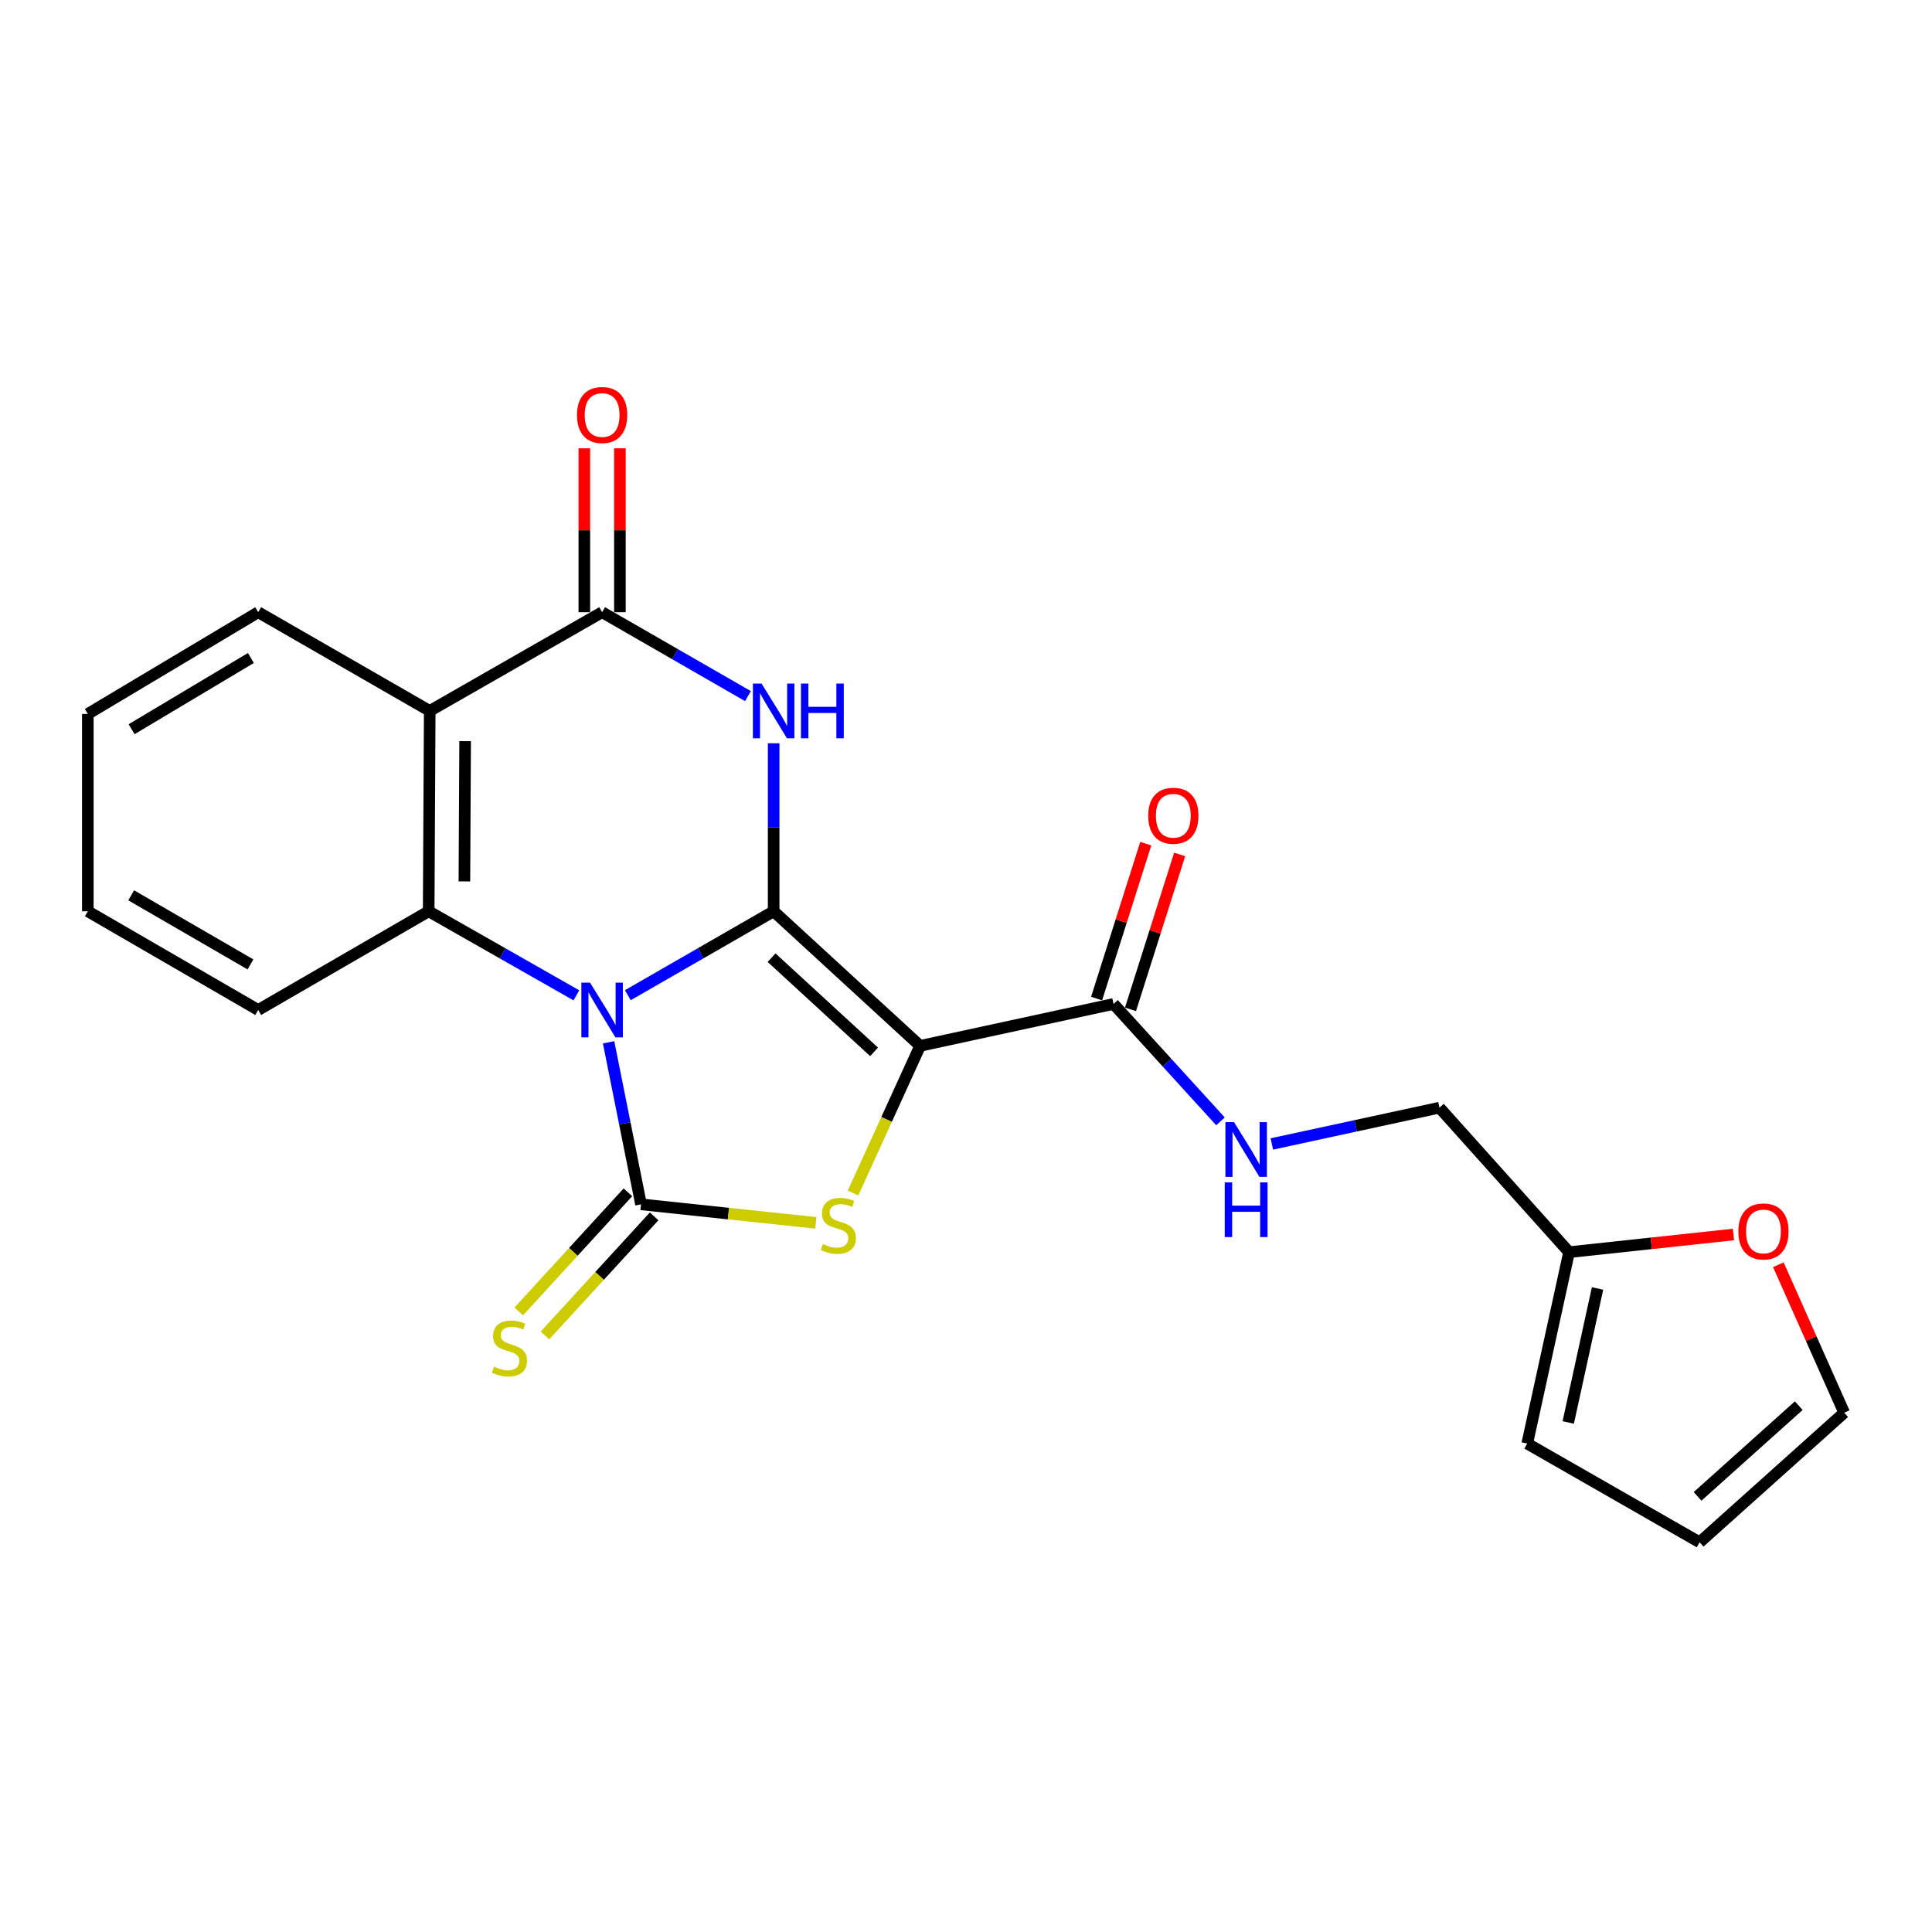 <?xml version='1.0' encoding='iso-8859-1'?>
<svg version='1.1' baseProfile='full'
              xmlns='http://www.w3.org/2000/svg'
                      xmlns:rdkit='http://www.rdkit.org/xml'
                      xmlns:xlink='http://www.w3.org/1999/xlink'
                  xml:space='preserve'
width='1000px' height='1000px' viewBox='0 0 1000 1000'>
<!-- END OF HEADER -->
<rect style='opacity:1.0;fill:#FFFFFF;stroke:none' width='1000' height='1000' x='0' y='0'> </rect>
<path class='bond-0' d='M 324.958,515.115 L 362.699,493.397' style='fill:none;fill-rule:evenodd;stroke:#0000FF;stroke-width:6px;stroke-linecap:butt;stroke-linejoin:miter;stroke-opacity:1' />
<path class='bond-0' d='M 362.699,493.397 L 400.44,471.679' style='fill:none;fill-rule:evenodd;stroke:#000000;stroke-width:6px;stroke-linecap:butt;stroke-linejoin:miter;stroke-opacity:1' />
<path class='bond-2' d='M 315.005,539.493 L 323.399,581.427' style='fill:none;fill-rule:evenodd;stroke:#0000FF;stroke-width:6px;stroke-linecap:butt;stroke-linejoin:miter;stroke-opacity:1' />
<path class='bond-2' d='M 323.399,581.427 L 331.793,623.362' style='fill:none;fill-rule:evenodd;stroke:#000000;stroke-width:6px;stroke-linecap:butt;stroke-linejoin:miter;stroke-opacity:1' />
<path class='bond-5' d='M 298.335,515.187 L 260.109,493.433' style='fill:none;fill-rule:evenodd;stroke:#0000FF;stroke-width:6px;stroke-linecap:butt;stroke-linejoin:miter;stroke-opacity:1' />
<path class='bond-5' d='M 260.109,493.433 L 221.884,471.679' style='fill:none;fill-rule:evenodd;stroke:#000000;stroke-width:6px;stroke-linecap:butt;stroke-linejoin:miter;stroke-opacity:1' />
<path class='bond-1' d='M 400.44,471.679 L 476.245,541.339' style='fill:none;fill-rule:evenodd;stroke:#000000;stroke-width:6px;stroke-linecap:butt;stroke-linejoin:miter;stroke-opacity:1' />
<path class='bond-1' d='M 399.356,495.682 L 452.42,544.443' style='fill:none;fill-rule:evenodd;stroke:#000000;stroke-width:6px;stroke-linecap:butt;stroke-linejoin:miter;stroke-opacity:1' />
<path class='bond-3' d='M 400.44,471.679 L 400.44,428.2' style='fill:none;fill-rule:evenodd;stroke:#000000;stroke-width:6px;stroke-linecap:butt;stroke-linejoin:miter;stroke-opacity:1' />
<path class='bond-3' d='M 400.44,428.2 L 400.44,384.72' style='fill:none;fill-rule:evenodd;stroke:#0000FF;stroke-width:6px;stroke-linecap:butt;stroke-linejoin:miter;stroke-opacity:1' />
<path class='bond-8' d='M 476.245,541.339 L 576.368,519.649' style='fill:none;fill-rule:evenodd;stroke:#000000;stroke-width:6px;stroke-linecap:butt;stroke-linejoin:miter;stroke-opacity:1' />
<path class='bond-23' d='M 476.245,541.339 L 458.887,579.424' style='fill:none;fill-rule:evenodd;stroke:#000000;stroke-width:6px;stroke-linecap:butt;stroke-linejoin:miter;stroke-opacity:1' />
<path class='bond-23' d='M 458.887,579.424 L 441.528,617.51' style='fill:none;fill-rule:evenodd;stroke:#CCCC00;stroke-width:6px;stroke-linecap:butt;stroke-linejoin:miter;stroke-opacity:1' />
<path class='bond-4' d='M 331.793,623.362 L 377.037,628.154' style='fill:none;fill-rule:evenodd;stroke:#000000;stroke-width:6px;stroke-linecap:butt;stroke-linejoin:miter;stroke-opacity:1' />
<path class='bond-4' d='M 377.037,628.154 L 422.282,632.947' style='fill:none;fill-rule:evenodd;stroke:#CCCC00;stroke-width:6px;stroke-linecap:butt;stroke-linejoin:miter;stroke-opacity:1' />
<path class='bond-9' d='M 325.008,617.143 L 296.755,647.966' style='fill:none;fill-rule:evenodd;stroke:#000000;stroke-width:6px;stroke-linecap:butt;stroke-linejoin:miter;stroke-opacity:1' />
<path class='bond-9' d='M 296.755,647.966 L 268.503,678.79' style='fill:none;fill-rule:evenodd;stroke:#CCCC00;stroke-width:6px;stroke-linecap:butt;stroke-linejoin:miter;stroke-opacity:1' />
<path class='bond-9' d='M 338.577,629.58 L 310.325,660.404' style='fill:none;fill-rule:evenodd;stroke:#000000;stroke-width:6px;stroke-linecap:butt;stroke-linejoin:miter;stroke-opacity:1' />
<path class='bond-9' d='M 310.325,660.404 L 282.072,691.227' style='fill:none;fill-rule:evenodd;stroke:#CCCC00;stroke-width:6px;stroke-linecap:butt;stroke-linejoin:miter;stroke-opacity:1' />
<path class='bond-24' d='M 387.139,360.313 L 349.398,338.596' style='fill:none;fill-rule:evenodd;stroke:#0000FF;stroke-width:6px;stroke-linecap:butt;stroke-linejoin:miter;stroke-opacity:1' />
<path class='bond-24' d='M 349.398,338.596 L 311.658,316.878' style='fill:none;fill-rule:evenodd;stroke:#000000;stroke-width:6px;stroke-linecap:butt;stroke-linejoin:miter;stroke-opacity:1' />
<path class='bond-7' d='M 221.884,471.679 L 222.426,367.967' style='fill:none;fill-rule:evenodd;stroke:#000000;stroke-width:6px;stroke-linecap:butt;stroke-linejoin:miter;stroke-opacity:1' />
<path class='bond-7' d='M 240.371,456.219 L 240.751,383.62' style='fill:none;fill-rule:evenodd;stroke:#000000;stroke-width:6px;stroke-linecap:butt;stroke-linejoin:miter;stroke-opacity:1' />
<path class='bond-19' d='M 221.884,471.679 L 133.644,522.768' style='fill:none;fill-rule:evenodd;stroke:#000000;stroke-width:6px;stroke-linecap:butt;stroke-linejoin:miter;stroke-opacity:1' />
<path class='bond-6' d='M 311.658,316.878 L 222.426,367.967' style='fill:none;fill-rule:evenodd;stroke:#000000;stroke-width:6px;stroke-linecap:butt;stroke-linejoin:miter;stroke-opacity:1' />
<path class='bond-12' d='M 320.861,316.878 L 320.861,274.461' style='fill:none;fill-rule:evenodd;stroke:#000000;stroke-width:6px;stroke-linecap:butt;stroke-linejoin:miter;stroke-opacity:1' />
<path class='bond-12' d='M 320.861,274.461 L 320.861,232.044' style='fill:none;fill-rule:evenodd;stroke:#FF0000;stroke-width:6px;stroke-linecap:butt;stroke-linejoin:miter;stroke-opacity:1' />
<path class='bond-12' d='M 302.454,316.878 L 302.454,274.461' style='fill:none;fill-rule:evenodd;stroke:#000000;stroke-width:6px;stroke-linecap:butt;stroke-linejoin:miter;stroke-opacity:1' />
<path class='bond-12' d='M 302.454,274.461 L 302.454,232.044' style='fill:none;fill-rule:evenodd;stroke:#FF0000;stroke-width:6px;stroke-linecap:butt;stroke-linejoin:miter;stroke-opacity:1' />
<path class='bond-20' d='M 222.426,367.967 L 133.644,316.878' style='fill:none;fill-rule:evenodd;stroke:#000000;stroke-width:6px;stroke-linecap:butt;stroke-linejoin:miter;stroke-opacity:1' />
<path class='bond-10' d='M 576.368,519.649 L 604.042,550.029' style='fill:none;fill-rule:evenodd;stroke:#000000;stroke-width:6px;stroke-linecap:butt;stroke-linejoin:miter;stroke-opacity:1' />
<path class='bond-10' d='M 604.042,550.029 L 631.717,580.408' style='fill:none;fill-rule:evenodd;stroke:#0000FF;stroke-width:6px;stroke-linecap:butt;stroke-linejoin:miter;stroke-opacity:1' />
<path class='bond-14' d='M 585.14,522.433 L 597.864,482.34' style='fill:none;fill-rule:evenodd;stroke:#000000;stroke-width:6px;stroke-linecap:butt;stroke-linejoin:miter;stroke-opacity:1' />
<path class='bond-14' d='M 597.864,482.34 L 610.588,442.246' style='fill:none;fill-rule:evenodd;stroke:#FF0000;stroke-width:6px;stroke-linecap:butt;stroke-linejoin:miter;stroke-opacity:1' />
<path class='bond-14' d='M 567.595,516.866 L 580.32,476.772' style='fill:none;fill-rule:evenodd;stroke:#000000;stroke-width:6px;stroke-linecap:butt;stroke-linejoin:miter;stroke-opacity:1' />
<path class='bond-14' d='M 580.32,476.772 L 593.044,436.678' style='fill:none;fill-rule:evenodd;stroke:#FF0000;stroke-width:6px;stroke-linecap:butt;stroke-linejoin:miter;stroke-opacity:1' />
<path class='bond-18' d='M 658.304,592.114 L 701.68,582.72' style='fill:none;fill-rule:evenodd;stroke:#0000FF;stroke-width:6px;stroke-linecap:butt;stroke-linejoin:miter;stroke-opacity:1' />
<path class='bond-18' d='M 701.68,582.72 L 745.056,573.326' style='fill:none;fill-rule:evenodd;stroke:#000000;stroke-width:6px;stroke-linecap:butt;stroke-linejoin:miter;stroke-opacity:1' />
<path class='bond-11' d='M 812.148,648.119 L 745.056,573.326' style='fill:none;fill-rule:evenodd;stroke:#000000;stroke-width:6px;stroke-linecap:butt;stroke-linejoin:miter;stroke-opacity:1' />
<path class='bond-13' d='M 812.148,648.119 L 854.69,643.548' style='fill:none;fill-rule:evenodd;stroke:#000000;stroke-width:6px;stroke-linecap:butt;stroke-linejoin:miter;stroke-opacity:1' />
<path class='bond-13' d='M 854.69,643.548 L 897.232,638.978' style='fill:none;fill-rule:evenodd;stroke:#FF0000;stroke-width:6px;stroke-linecap:butt;stroke-linejoin:miter;stroke-opacity:1' />
<path class='bond-15' d='M 812.148,648.119 L 790.49,747.188' style='fill:none;fill-rule:evenodd;stroke:#000000;stroke-width:6px;stroke-linecap:butt;stroke-linejoin:miter;stroke-opacity:1' />
<path class='bond-15' d='M 826.882,666.91 L 811.721,736.259' style='fill:none;fill-rule:evenodd;stroke:#000000;stroke-width:6px;stroke-linecap:butt;stroke-linejoin:miter;stroke-opacity:1' />
<path class='bond-16' d='M 920.473,654.639 L 937.509,692.927' style='fill:none;fill-rule:evenodd;stroke:#FF0000;stroke-width:6px;stroke-linecap:butt;stroke-linejoin:miter;stroke-opacity:1' />
<path class='bond-16' d='M 937.509,692.927 L 954.545,731.215' style='fill:none;fill-rule:evenodd;stroke:#000000;stroke-width:6px;stroke-linecap:butt;stroke-linejoin:miter;stroke-opacity:1' />
<path class='bond-17' d='M 790.49,747.188 L 879.722,798.287' style='fill:none;fill-rule:evenodd;stroke:#000000;stroke-width:6px;stroke-linecap:butt;stroke-linejoin:miter;stroke-opacity:1' />
<path class='bond-26' d='M 954.545,731.215 L 879.722,798.287' style='fill:none;fill-rule:evenodd;stroke:#000000;stroke-width:6px;stroke-linecap:butt;stroke-linejoin:miter;stroke-opacity:1' />
<path class='bond-26' d='M 931.036,727.57 L 878.659,774.52' style='fill:none;fill-rule:evenodd;stroke:#000000;stroke-width:6px;stroke-linecap:butt;stroke-linejoin:miter;stroke-opacity:1' />
<path class='bond-22' d='M 133.644,522.768 L 45.455,471.679' style='fill:none;fill-rule:evenodd;stroke:#000000;stroke-width:6px;stroke-linecap:butt;stroke-linejoin:miter;stroke-opacity:1' />
<path class='bond-22' d='M 129.642,499.178 L 67.91,463.416' style='fill:none;fill-rule:evenodd;stroke:#000000;stroke-width:6px;stroke-linecap:butt;stroke-linejoin:miter;stroke-opacity:1' />
<path class='bond-25' d='M 133.644,316.878 L 45.455,369.532' style='fill:none;fill-rule:evenodd;stroke:#000000;stroke-width:6px;stroke-linecap:butt;stroke-linejoin:miter;stroke-opacity:1' />
<path class='bond-25' d='M 129.851,340.58 L 68.119,377.438' style='fill:none;fill-rule:evenodd;stroke:#000000;stroke-width:6px;stroke-linecap:butt;stroke-linejoin:miter;stroke-opacity:1' />
<path class='bond-21' d='M 45.455,369.532 L 45.455,471.679' style='fill:none;fill-rule:evenodd;stroke:#000000;stroke-width:6px;stroke-linecap:butt;stroke-linejoin:miter;stroke-opacity:1' />
<path  class='atom-0' d='M 305.398 508.608
L 314.678 523.608
Q 315.598 525.088, 317.078 527.768
Q 318.558 530.448, 318.638 530.608
L 318.638 508.608
L 322.398 508.608
L 322.398 536.928
L 318.518 536.928
L 308.558 520.528
Q 307.398 518.608, 306.158 516.408
Q 304.958 514.208, 304.598 513.528
L 304.598 536.928
L 300.918 536.928
L 300.918 508.608
L 305.398 508.608
' fill='#0000FF'/>
<path  class='atom-4' d='M 394.18 353.807
L 403.46 368.807
Q 404.38 370.287, 405.86 372.967
Q 407.34 375.647, 407.42 375.807
L 407.42 353.807
L 411.18 353.807
L 411.18 382.127
L 407.3 382.127
L 397.34 365.727
Q 396.18 363.807, 394.94 361.607
Q 393.74 359.407, 393.38 358.727
L 393.38 382.127
L 389.7 382.127
L 389.7 353.807
L 394.18 353.807
' fill='#0000FF'/>
<path  class='atom-4' d='M 414.58 353.807
L 418.42 353.807
L 418.42 365.847
L 432.9 365.847
L 432.9 353.807
L 436.74 353.807
L 436.74 382.127
L 432.9 382.127
L 432.9 369.047
L 418.42 369.047
L 418.42 382.127
L 414.58 382.127
L 414.58 353.807
' fill='#0000FF'/>
<path  class='atom-5' d='M 425.93 643.901
Q 426.25 644.021, 427.57 644.581
Q 428.89 645.141, 430.33 645.501
Q 431.81 645.821, 433.25 645.821
Q 435.93 645.821, 437.49 644.541
Q 439.05 643.221, 439.05 640.941
Q 439.05 639.381, 438.25 638.421
Q 437.49 637.461, 436.29 636.941
Q 435.09 636.421, 433.09 635.821
Q 430.57 635.061, 429.05 634.341
Q 427.57 633.621, 426.49 632.101
Q 425.45 630.581, 425.45 628.021
Q 425.45 624.461, 427.85 622.261
Q 430.29 620.061, 435.09 620.061
Q 438.37 620.061, 442.09 621.621
L 441.17 624.701
Q 437.77 623.301, 435.21 623.301
Q 432.45 623.301, 430.93 624.461
Q 429.41 625.581, 429.45 627.541
Q 429.45 629.061, 430.21 629.981
Q 431.01 630.901, 432.13 631.421
Q 433.29 631.941, 435.21 632.541
Q 437.77 633.341, 439.29 634.141
Q 440.81 634.941, 441.89 636.581
Q 443.01 638.181, 443.01 640.941
Q 443.01 644.861, 440.37 646.981
Q 437.77 649.061, 433.41 649.061
Q 430.89 649.061, 428.97 648.501
Q 427.09 647.981, 424.85 647.061
L 425.93 643.901
' fill='#CCCC00'/>
<path  class='atom-10' d='M 255.687 707.384
Q 256.007 707.504, 257.327 708.064
Q 258.647 708.624, 260.087 708.984
Q 261.567 709.304, 263.007 709.304
Q 265.687 709.304, 267.247 708.024
Q 268.807 706.704, 268.807 704.424
Q 268.807 702.864, 268.007 701.904
Q 267.247 700.944, 266.047 700.424
Q 264.847 699.904, 262.847 699.304
Q 260.327 698.544, 258.807 697.824
Q 257.327 697.104, 256.247 695.584
Q 255.207 694.064, 255.207 691.504
Q 255.207 687.944, 257.607 685.744
Q 260.047 683.544, 264.847 683.544
Q 268.127 683.544, 271.847 685.104
L 270.927 688.184
Q 267.527 686.784, 264.967 686.784
Q 262.207 686.784, 260.687 687.944
Q 259.167 689.064, 259.207 691.024
Q 259.207 692.544, 259.967 693.464
Q 260.767 694.384, 261.887 694.904
Q 263.047 695.424, 264.967 696.024
Q 267.527 696.824, 269.047 697.624
Q 270.567 698.424, 271.647 700.064
Q 272.767 701.664, 272.767 704.424
Q 272.767 708.344, 270.127 710.464
Q 267.527 712.544, 263.167 712.544
Q 260.647 712.544, 258.727 711.984
Q 256.847 711.464, 254.607 710.544
L 255.687 707.384
' fill='#CCCC00'/>
<path  class='atom-11' d='M 638.745 580.835
L 648.025 595.835
Q 648.945 597.315, 650.425 599.995
Q 651.905 602.675, 651.985 602.835
L 651.985 580.835
L 655.745 580.835
L 655.745 609.155
L 651.865 609.155
L 641.905 592.755
Q 640.745 590.835, 639.505 588.635
Q 638.305 586.435, 637.945 585.755
L 637.945 609.155
L 634.265 609.155
L 634.265 580.835
L 638.745 580.835
' fill='#0000FF'/>
<path  class='atom-11' d='M 633.925 611.987
L 637.765 611.987
L 637.765 624.027
L 652.245 624.027
L 652.245 611.987
L 656.085 611.987
L 656.085 640.307
L 652.245 640.307
L 652.245 627.227
L 637.765 627.227
L 637.765 640.307
L 633.925 640.307
L 633.925 611.987
' fill='#0000FF'/>
<path  class='atom-13' d='M 298.658 214.811
Q 298.658 208.011, 302.018 204.211
Q 305.378 200.411, 311.658 200.411
Q 317.938 200.411, 321.298 204.211
Q 324.658 208.011, 324.658 214.811
Q 324.658 221.691, 321.258 225.611
Q 317.858 229.491, 311.658 229.491
Q 305.418 229.491, 302.018 225.611
Q 298.658 221.731, 298.658 214.811
M 311.658 226.291
Q 315.978 226.291, 318.298 223.411
Q 320.658 220.491, 320.658 214.811
Q 320.658 209.251, 318.298 206.451
Q 315.978 203.611, 311.658 203.611
Q 307.338 203.611, 304.978 206.411
Q 302.658 209.211, 302.658 214.811
Q 302.658 220.531, 304.978 223.411
Q 307.338 226.291, 311.658 226.291
' fill='#FF0000'/>
<path  class='atom-14' d='M 899.762 637.39
Q 899.762 630.59, 903.122 626.79
Q 906.482 622.99, 912.762 622.99
Q 919.042 622.99, 922.402 626.79
Q 925.762 630.59, 925.762 637.39
Q 925.762 644.27, 922.362 648.19
Q 918.962 652.07, 912.762 652.07
Q 906.522 652.07, 903.122 648.19
Q 899.762 644.31, 899.762 637.39
M 912.762 648.87
Q 917.082 648.87, 919.402 645.99
Q 921.762 643.07, 921.762 637.39
Q 921.762 631.83, 919.402 629.03
Q 917.082 626.19, 912.762 626.19
Q 908.442 626.19, 906.082 628.99
Q 903.762 631.79, 903.762 637.39
Q 903.762 643.11, 906.082 645.99
Q 908.442 648.87, 912.762 648.87
' fill='#FF0000'/>
<path  class='atom-15' d='M 594.312 422.225
Q 594.312 415.425, 597.672 411.625
Q 601.032 407.825, 607.312 407.825
Q 613.592 407.825, 616.952 411.625
Q 620.312 415.425, 620.312 422.225
Q 620.312 429.105, 616.912 433.025
Q 613.512 436.905, 607.312 436.905
Q 601.072 436.905, 597.672 433.025
Q 594.312 429.145, 594.312 422.225
M 607.312 433.705
Q 611.632 433.705, 613.952 430.825
Q 616.312 427.905, 616.312 422.225
Q 616.312 416.665, 613.952 413.865
Q 611.632 411.025, 607.312 411.025
Q 602.992 411.025, 600.632 413.825
Q 598.312 416.625, 598.312 422.225
Q 598.312 427.945, 600.632 430.825
Q 602.992 433.705, 607.312 433.705
' fill='#FF0000'/>
</svg>
